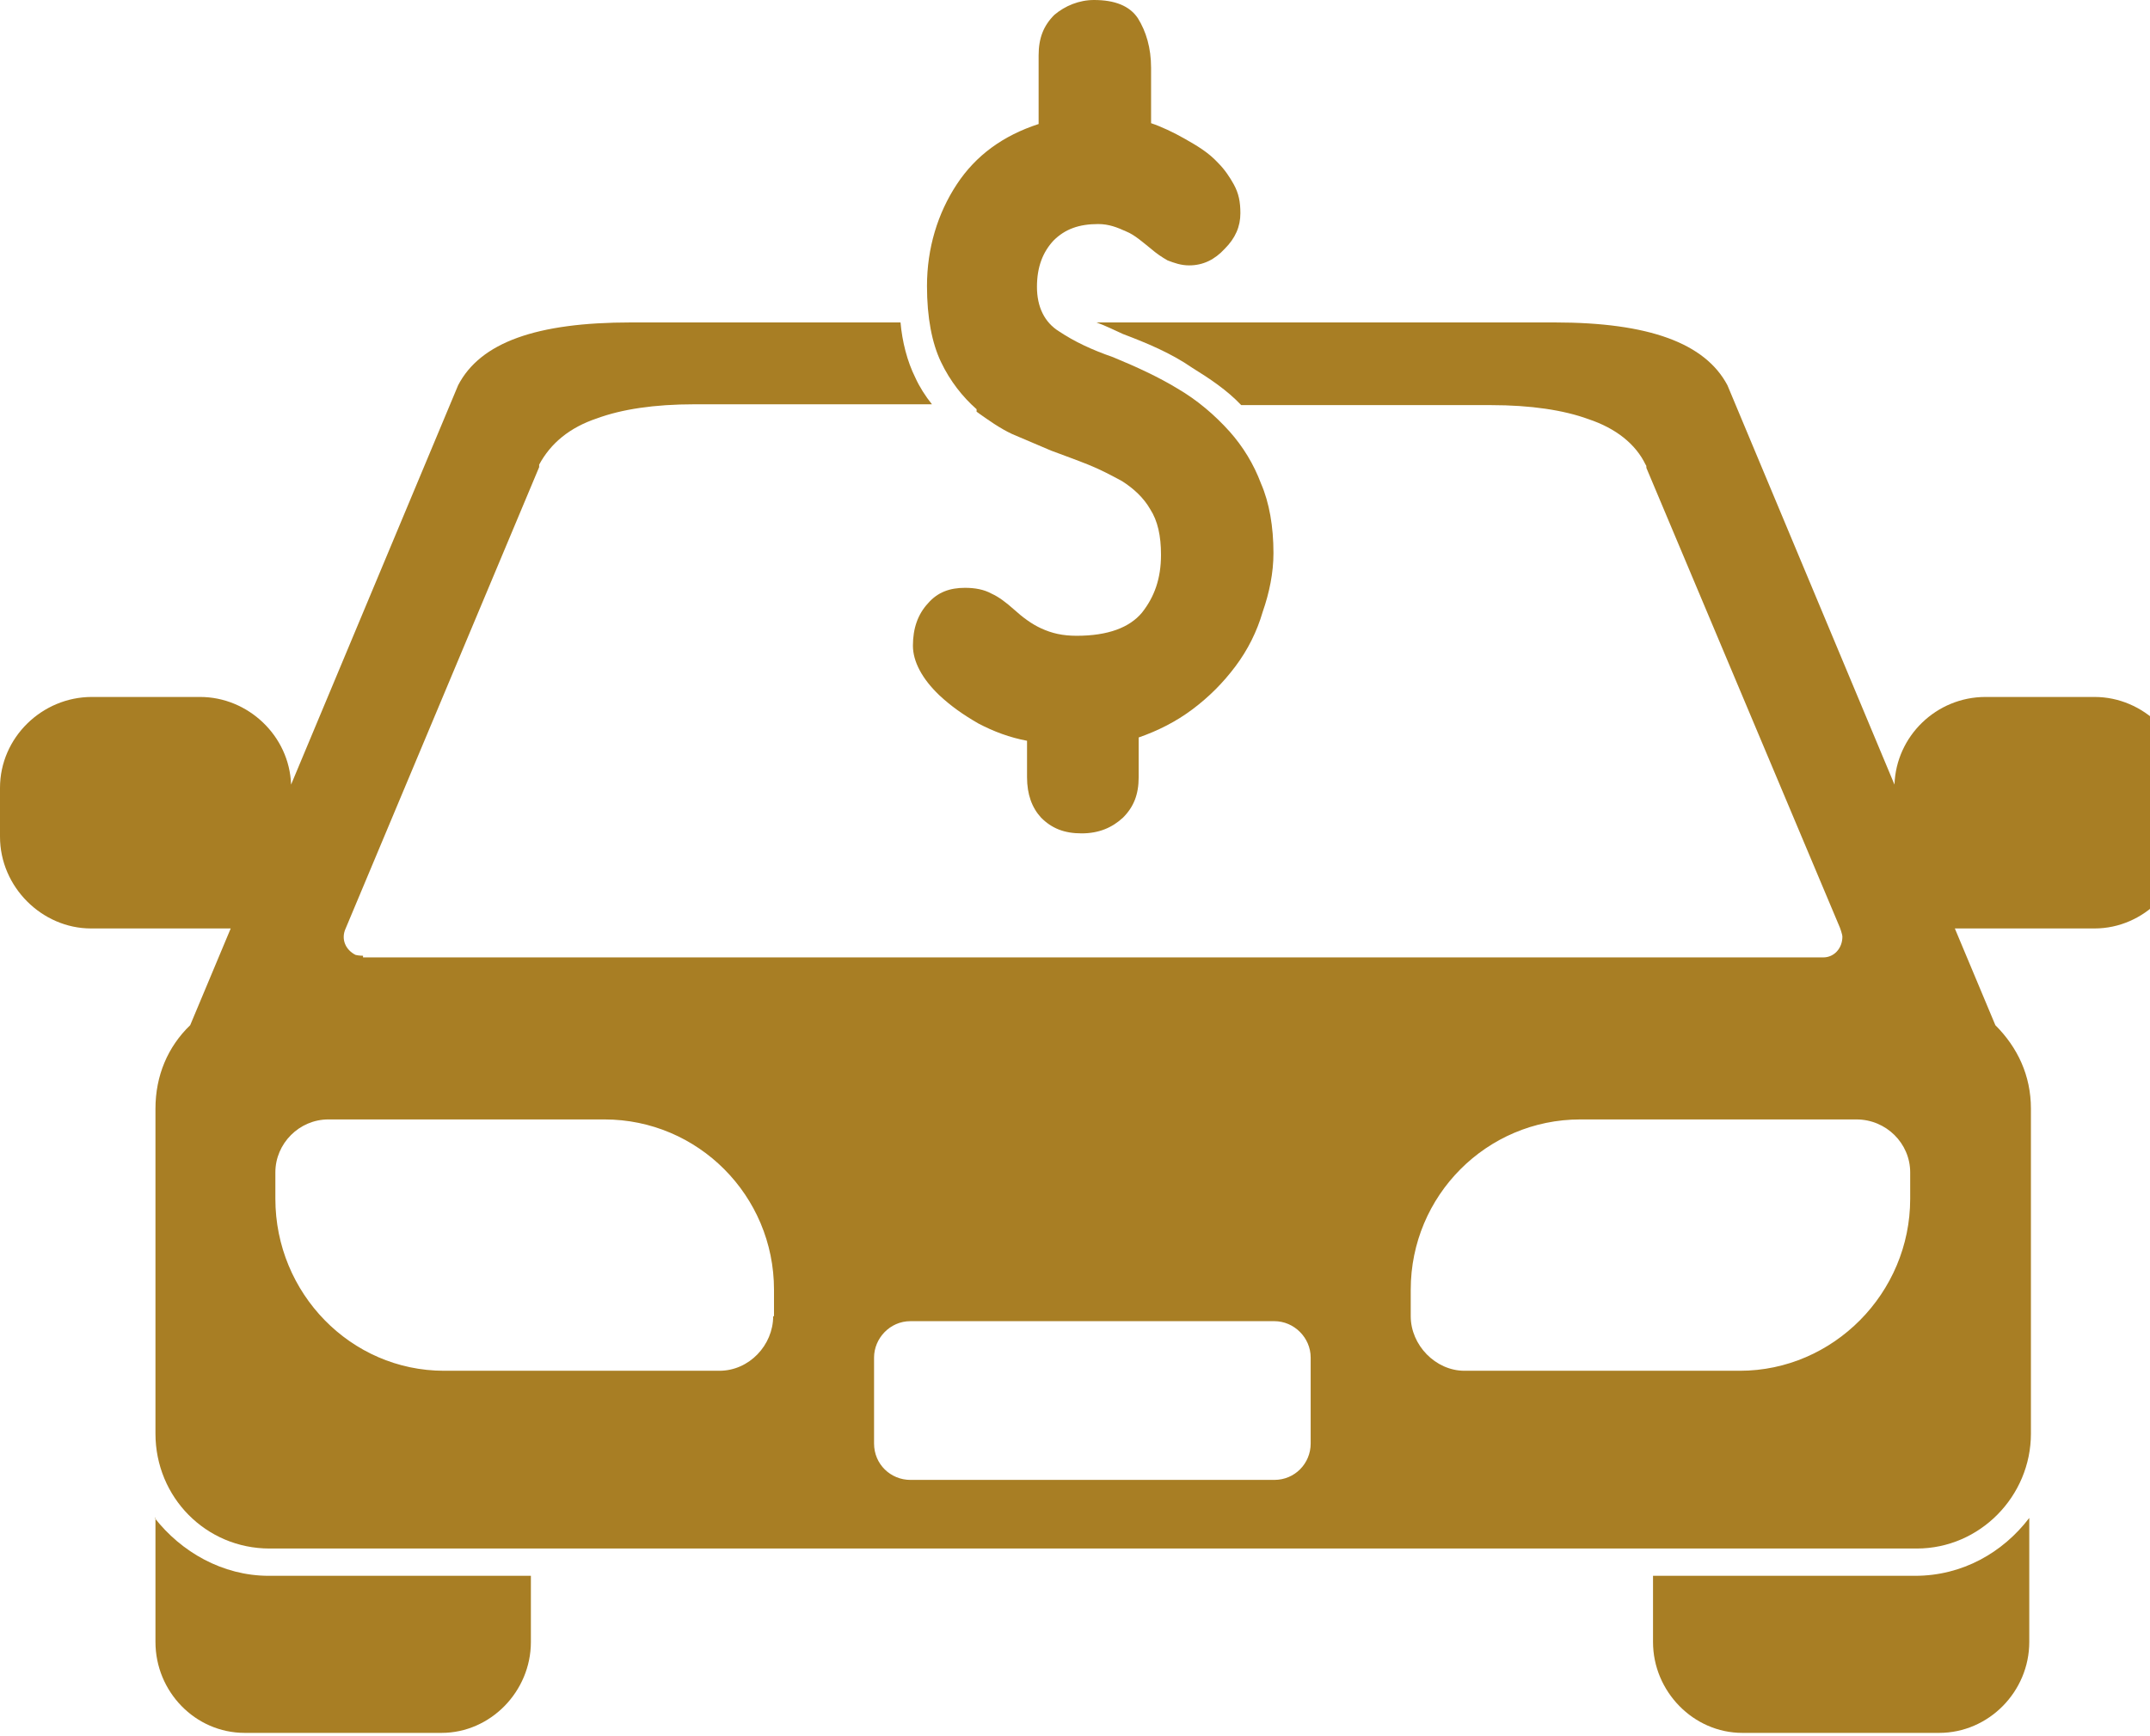 <?xml version="1.0" encoding="UTF-8"?>
<svg id="Layer_2" data-name="Layer 2" xmlns="http://www.w3.org/2000/svg" xmlns:xlink="http://www.w3.org/1999/xlink" viewBox="0 0 26 21">
  <defs>
    <style>
      .cls-1 {
        fill: none;
      }

      .cls-2 {
        clip-path: url(#clippath-1);
      }

      .cls-3 {
        fill: #a87e24;
      }

      .cls-4 {
        clip-path: url(#clippath-3);
      }

      .cls-5 {
        clip-path: url(#clippath-2);
      }

      .cls-6 {
        clip-path: url(#clippath);
      }
    </style>
    <clipPath id="clippath">
      <rect class="cls-1" x="18.68" y="18.2" width="6.67" height="2.8"/>
    </clipPath>
    <clipPath id="clippath-1">
      <rect class="cls-1" x="1.34" y="18.2" width="5.33" height="2.8"/>
    </clipPath>
    <clipPath id="clippath-2">
      <rect class="cls-1" y="3.54" width="26" height="16"/>
    </clipPath>
    <clipPath id="clippath-3">
      <rect class="cls-1" x="10.68" width="5.33" height="10.2"/>
    </clipPath>
  </defs>
  <g id="Layer_1-2" data-name="Layer 1">
    <g>
      <g class="cls-6">
        <path class="cls-3" d="M23.17,19.06h-3.18v.8c0,.6.49,1.1,1.08,1.1h2.38c.6,0,1.09-.5,1.09-1.1v-1.5c-.32.42-.81.7-1.38.7Z"/>
      </g>
      <g class="cls-2">
        <path class="cls-3" d="M1.88,18.36v1.5c0,.6.48,1.1,1.08,1.1h2.38c.59,0,1.08-.5,1.08-1.1v-.8h-3.17c-.56,0-1.06-.29-1.38-.7Z"/>
      </g>
      <g class="cls-5">
        <path class="cls-3" d="M25.32,8.43h-1.31c-.59,0-1.08.47-1.1,1.06l-2.02-4.83c-.27-.51-.95-.76-2.09-.76h-5.54c.11.04.21.09.32.14.29.11.58.23.84.41.21.13.42.27.59.45h3.02c.48,0,.88.06,1.18.17.33.11.57.3.69.55.01.01.01.02.01.04l2.34,5.56s.03.08.03.11c0,.14-.1.25-.23.25H4.39v-.02s-.05,0-.09-.01c-.12-.06-.18-.19-.12-.32l2.34-5.58v-.03c.14-.26.37-.45.7-.56.3-.11.69-.17,1.18-.17h2.87c-.08-.1-.15-.21-.2-.32-.1-.2-.16-.44-.18-.67h-3.26c-1.14,0-1.82.24-2.09.76l-2.02,4.83c-.02-.59-.52-1.06-1.1-1.06h-1.31C.51,8.43,0,8.92,0,9.53v.59C0,10.73.51,11.23,1.1,11.23h1.69l-.49,1.17c-.27.26-.42.61-.42,1.01v3.93c0,.77.61,1.39,1.38,1.39h19.92c.76,0,1.38-.63,1.38-1.39v-3.93c0-.4-.16-.74-.43-1.01l-.49-1.17h1.69c.6,0,1.1-.51,1.1-1.11v-.59c0-.61-.51-1.1-1.1-1.1ZM9.35,15.92c0,.35-.29.66-.65.66h-3.33c-1.13,0-2.04-.94-2.04-2.08v-.32c0-.35.29-.64.64-.64h3.34c1.13,0,2.05.92,2.05,2.06v.32ZM15.85,17.46c0,.24-.19.44-.44.44h-4.4c-.24,0-.44-.19-.44-.44v-1.04c0-.23.19-.44.44-.44h4.4c.24,0,.44.2.44.44v1.04ZM23.1,14.5c0,1.14-.93,2.08-2.06,2.08h-3.33c-.35,0-.65-.31-.65-.66v-.32c0-1.14.92-2.06,2.05-2.06h3.34c.36,0,.65.29.65.64v.32Z"/>
      </g>
      <g class="cls-4">
        <path class="cls-3" d="M11.81,4.98c.14.1.28.2.43.27l.47.2c.16.06.3.11.45.17s.28.13.41.2c.14.09.26.2.34.34.09.14.13.32.13.55,0,.29-.08.51-.23.7-.15.18-.41.28-.79.28-.17,0-.3-.03-.43-.09-.11-.05-.22-.13-.33-.23-.09-.08-.18-.15-.27-.19-.09-.05-.2-.07-.32-.07-.18,0-.33.05-.45.19-.12.13-.18.3-.18.51,0,.19.11.4.32.6.14.13.28.23.47.34.19.1.38.17.59.21v.44c0,.21.06.37.17.49.13.13.28.19.49.19s.37-.07.5-.19c.13-.13.19-.28.19-.49v-.48c.23-.08.45-.19.65-.34.2-.15.37-.32.52-.52.15-.2.26-.42.33-.66.08-.23.13-.47.13-.71,0-.32-.05-.61-.15-.84-.09-.24-.22-.45-.38-.63-.18-.2-.39-.38-.63-.52-.23-.14-.49-.26-.78-.38-.26-.09-.47-.19-.65-.31-.18-.11-.27-.3-.27-.54s.07-.42.2-.56c.14-.14.31-.2.54-.2.13,0,.23.04.34.09.1.04.2.13.3.21.07.06.13.1.2.14.08.03.16.06.26.06.17,0,.31-.07.43-.2.13-.13.19-.27.19-.43,0-.14-.02-.24-.08-.35-.05-.09-.11-.18-.19-.26-.12-.13-.26-.21-.4-.29s-.29-.15-.41-.19v-.67c0-.24-.06-.44-.16-.6-.1-.15-.28-.22-.53-.22-.18,0-.35.07-.48.18-.13.13-.19.28-.19.49v.83c-.43.14-.76.38-.99.73-.23.35-.36.77-.36,1.23,0,.38.06.69.17.92.11.23.26.42.43.57Z"/>
      </g>
    </g>
  </g>
</svg>